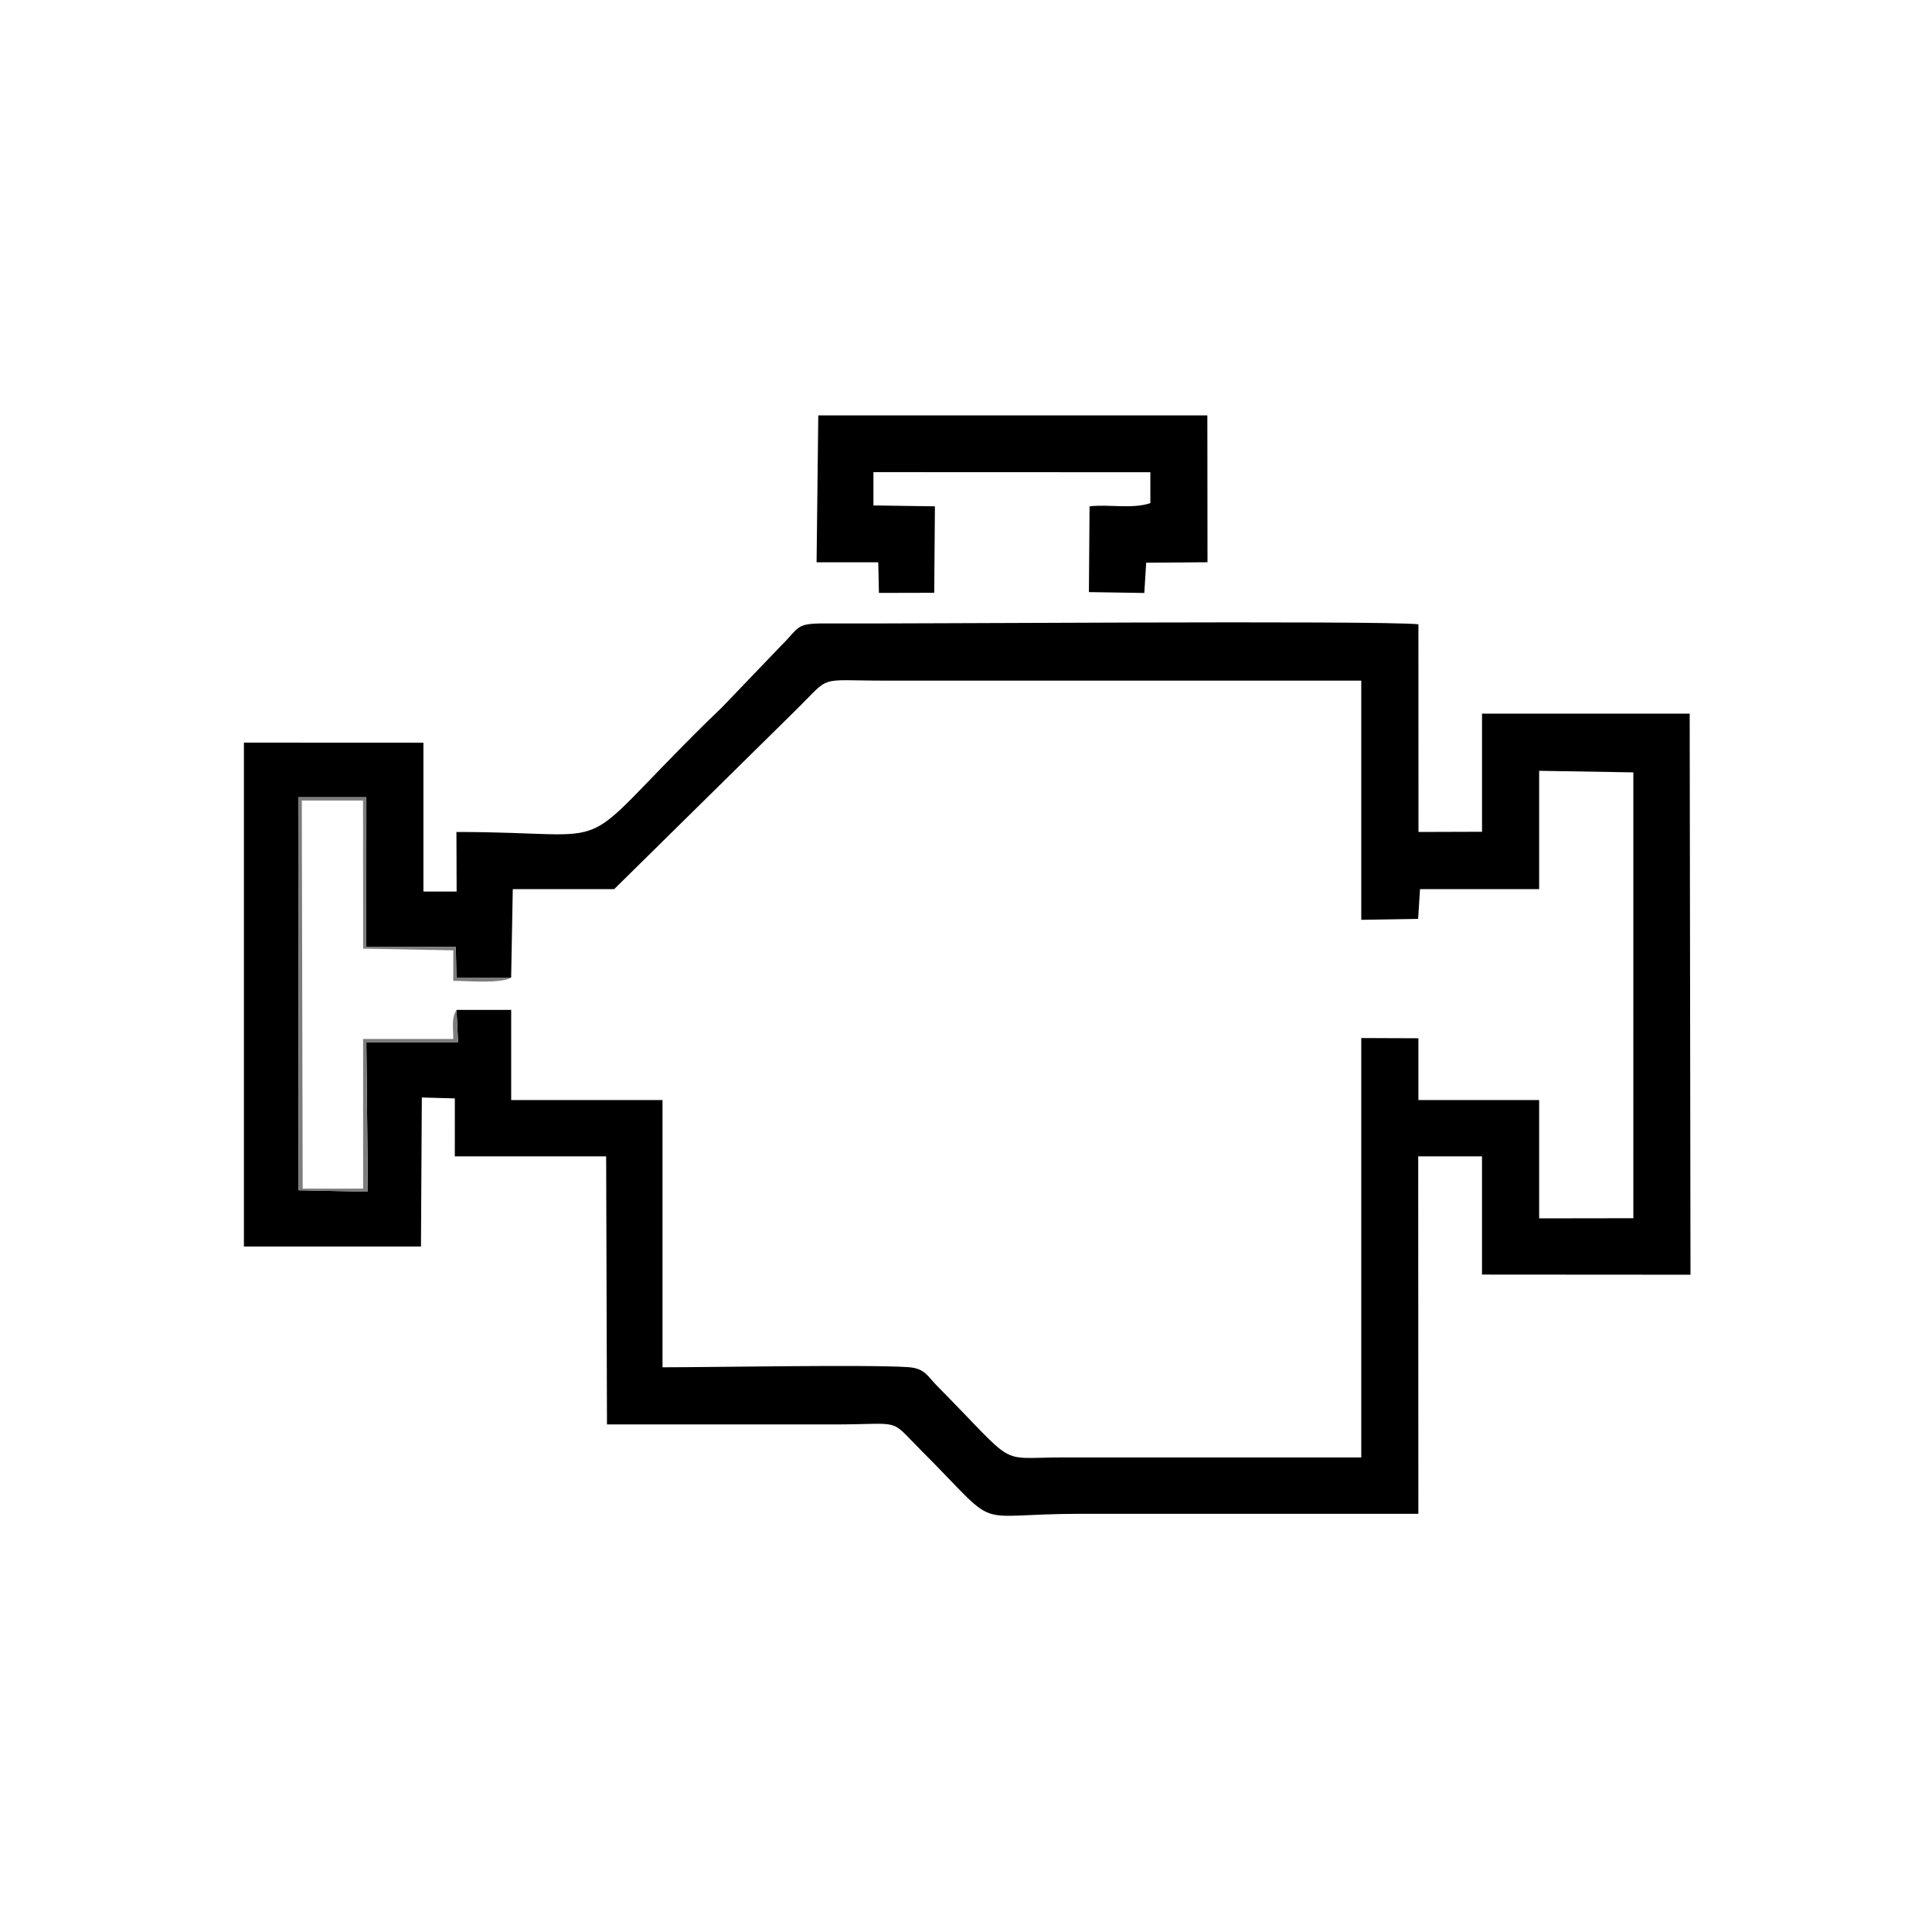 <?xml version="1.0" encoding="UTF-8"?> <svg xmlns="http://www.w3.org/2000/svg" width="800" height="800" viewBox="0 0 800 800" fill="none"> <path fill-rule="evenodd" clip-rule="evenodd" d="M211.651 404.801L212.333 368.16H254.333L329.205 294.372C344.672 279.221 337.661 281.834 366.333 281.834C432.11 281.834 497.888 281.834 563.666 281.834V380.875L587.224 380.497L587.999 368.161H637.331L637.332 319.173L676.338 319.828L676.339 504.442L637.331 504.5V455.499H587.333L587.334 429.925L563.666 429.833V603.499H439.666C412.365 603.501 421.904 608.172 387.996 573.835C383.83 569.617 382.989 566.527 375.768 566.088C357.734 564.991 295.689 566.166 274.333 566.166V455.499H211.667V418.165L189.032 418.182L189.667 431.532H151.699L152.333 493.442L123.635 492.865L123.5 330.135H151.699L151.667 392.147L188.745 392.134L189 404.801H211.652H211.651ZM174.667 454.447L188.339 454.827L188.333 478.827H250.994L251.338 589.833C282.559 589.833 313.779 589.833 344.999 589.833C374.437 589.833 367.699 586.85 381.338 600.494C415.755 634.923 400.115 626.833 447.666 626.833H587.315L587.249 478.833H613.664L613.664 527.774L699.998 527.832L699.665 295.5H613.671L613.672 344.419L587.361 344.5L587.332 258.499C570.208 256.813 370.856 258.381 344.987 258.15C328.83 258.006 332.041 258.874 323.481 267.32L300.645 291.14C298.06 293.902 295.97 295.728 293.246 298.408C234.517 356.203 260.435 344.5 189 344.5L189.083 369.166H175.333L175.334 307.533L101 307.499V516.159H174.313L174.667 454.447Z" fill="black"></path> <path fill-rule="evenodd" clip-rule="evenodd" d="M338.128 232.833L363.666 232.834L363.947 245.513L386.839 245.458L387.133 209.661L361.667 209.293L361.667 195.501L476.339 195.545L476.338 208.34C468.647 210.868 459.314 208.721 451.16 209.661L450.896 245.174L473.833 245.538L474.611 233.004L499.999 232.814L499.939 172L338.832 172L338.128 232.833Z" fill="black"></path> <path fill-rule="evenodd" clip-rule="evenodd" d="M189.032 418.182C186.854 421.593 187.697 425.639 187.697 430.197H150.364V492.173H125.334L124.97 331.469H150.333L150.364 392.803L187.697 393.514L187.697 406.136C192.77 406.136 207.523 407.436 211.651 404.801H189L188.745 392.134L151.667 392.147L151.698 330.135H123.5L123.635 492.865L152.333 493.442L151.698 431.532H189.667L189.032 418.182Z" fill="#7D7D7D"></path> </svg> 